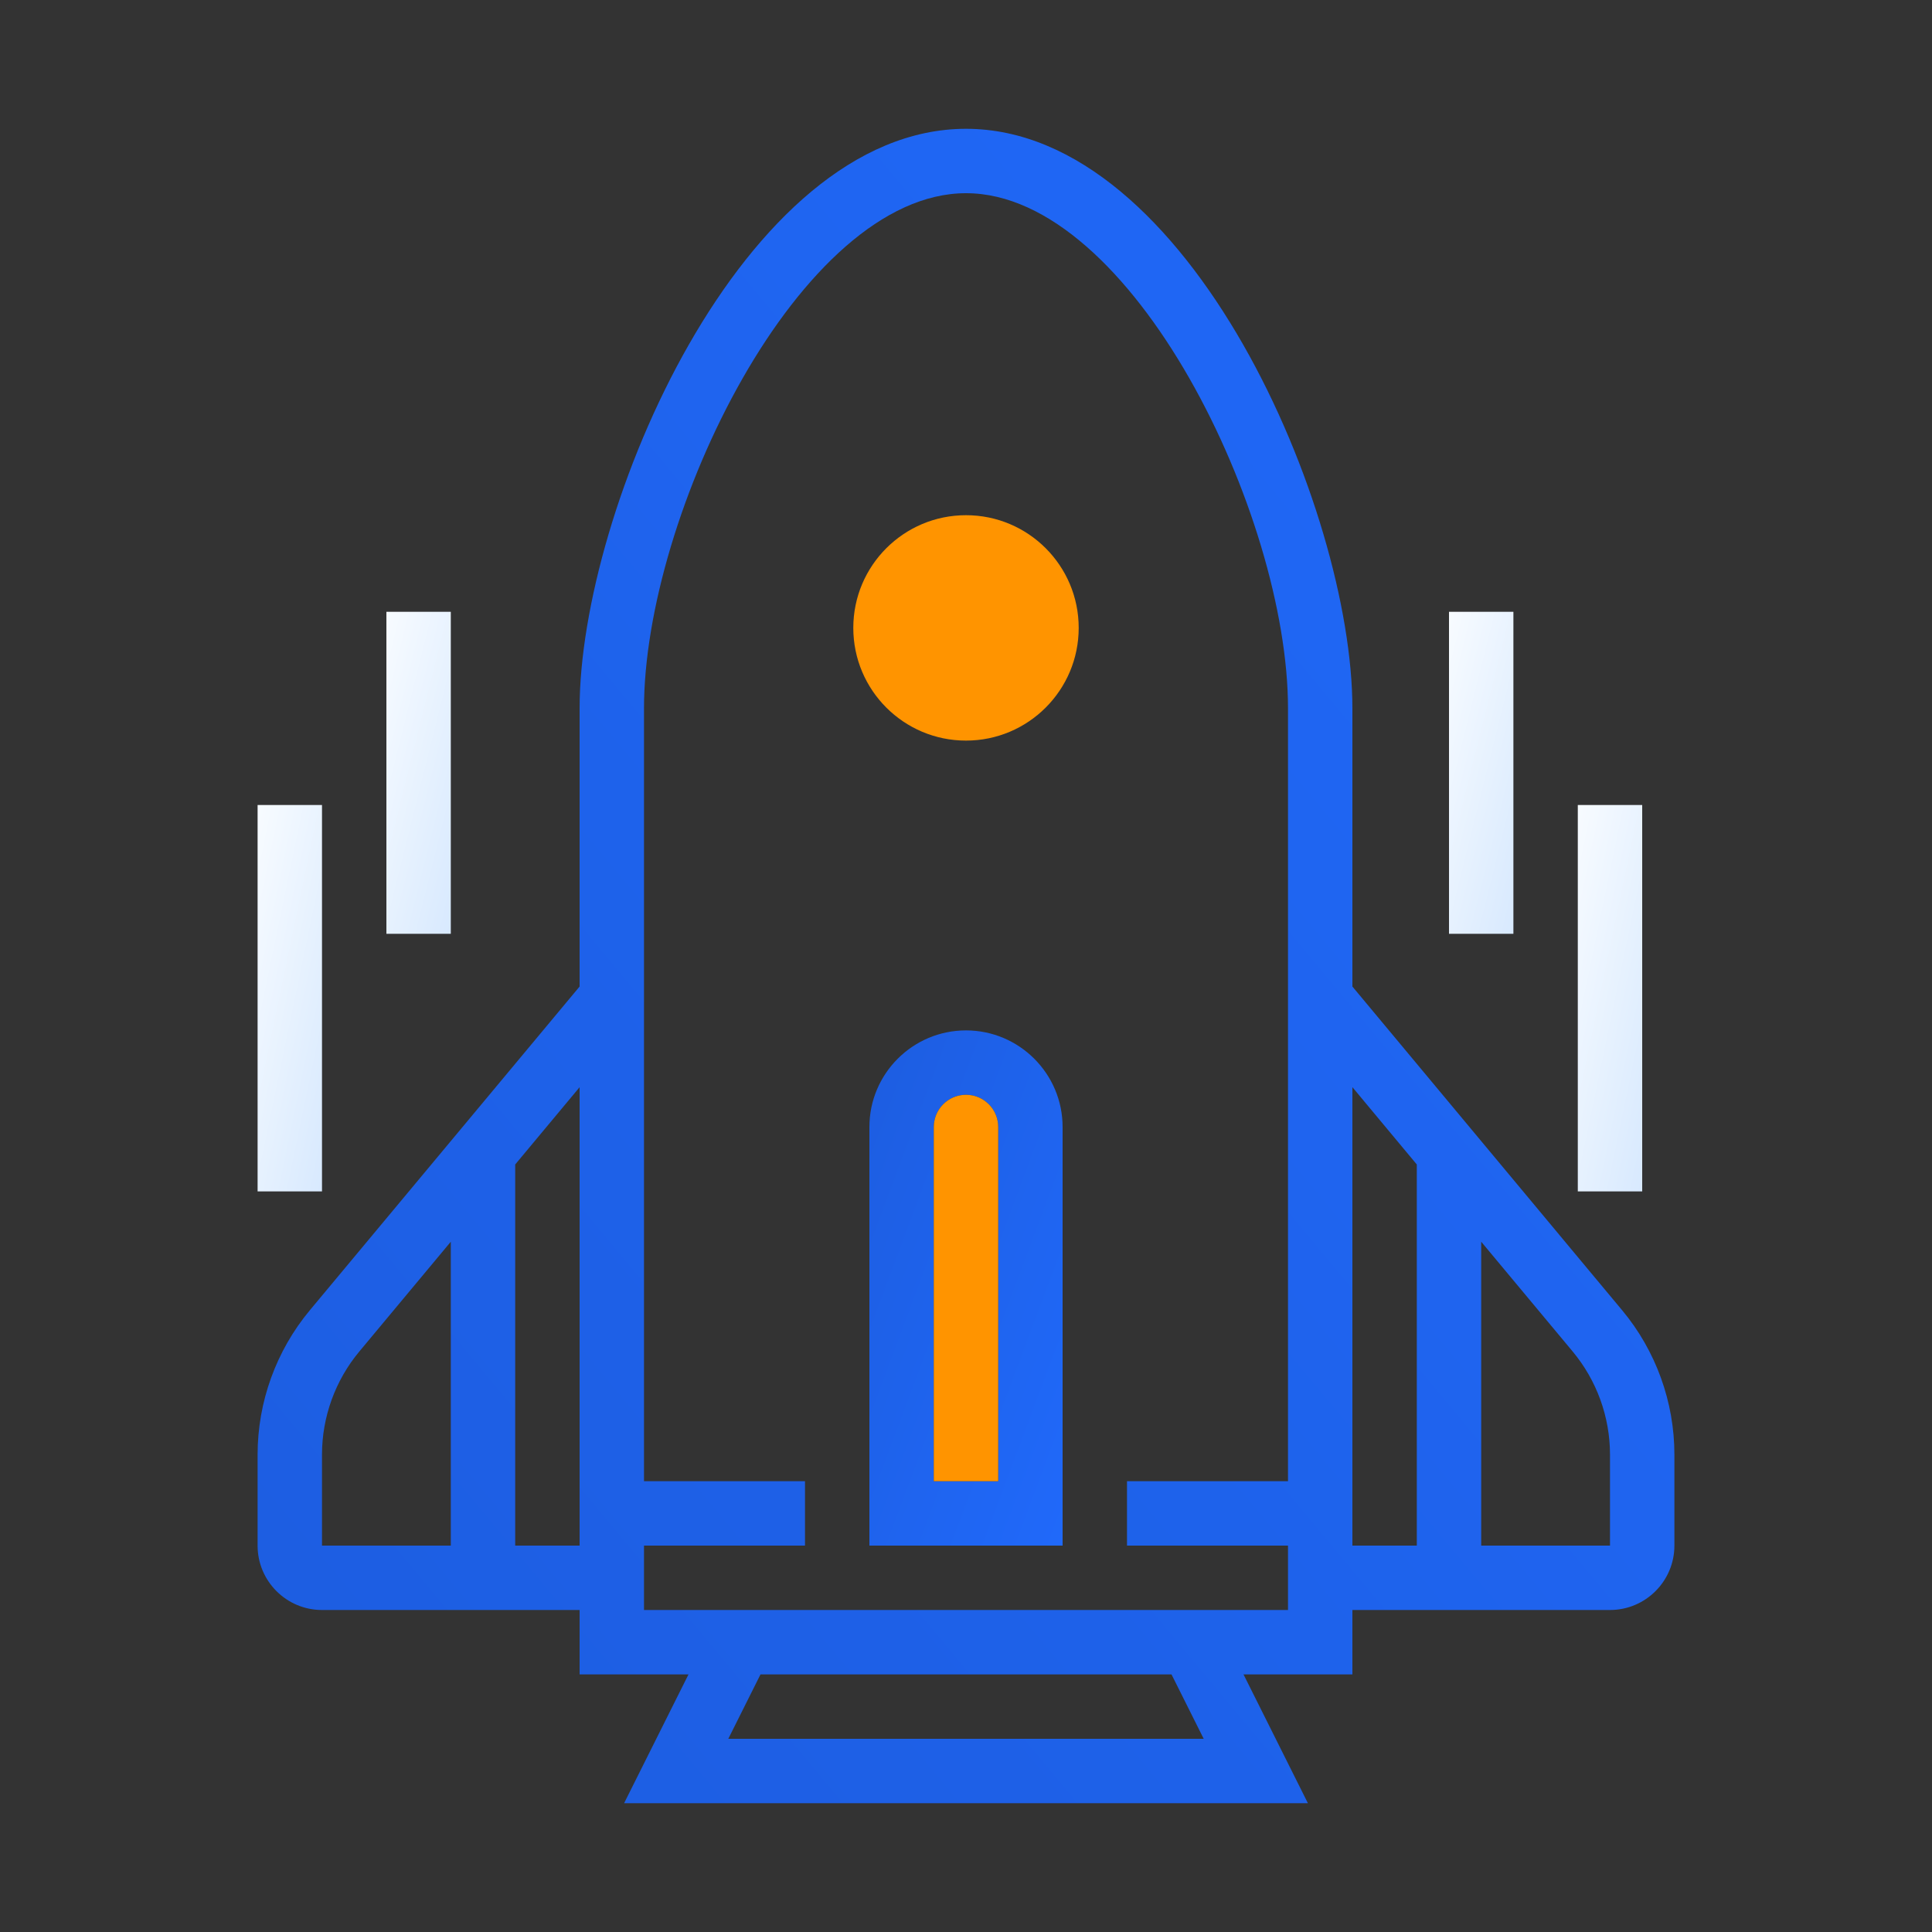 <?xml version="1.0" encoding="UTF-8"?>
<svg width="120px" height="120px" viewBox="0 0 120 120" version="1.1" xmlns="http://www.w3.org/2000/svg"
>
    <rect x="0" y="0" width="120" height="120" fill="#333333" stroke="none"/>
    <!-- Generator: Sketch 52 (66869) - http://www.bohemiancoding.com/sketch -->
    <title>icon_features_speed</title>
    <desc>Created with Sketch.</desc>
    <defs>
        <linearGradient x1="123.46%" y1="-15.612%" x2="-13.812%" y2="94.456%" id="linearGradient-1">
            <stop stop-color="#FEFFFF" offset="0%"></stop>
            <stop stop-color="#D6E8FE" offset="100%"></stop>
        </linearGradient>
        <linearGradient x1="100%" y1="100%" x2="0%" y2="1.72254642e-14%" id="linearGradient-2">
            <stop stop-color="#2069FA" offset="0%"></stop>
            <stop stop-color="#1D5DE0" offset="100%"></stop>
        </linearGradient>
        <linearGradient x1="0%" y1="100%" x2="100%" y2="0%" id="linearGradient-3">
            <stop stop-color="#2069FA" offset="0%"></stop>
            <stop stop-color="#1D5DE0" offset="100%"></stop>
        </linearGradient>
    </defs>
    <g id="Website" stroke="none" stroke-width="1" fill="none" fill-rule="evenodd">
        <g id="Home_1" transform="translate(-319, -1479)">
            <g id="Features" transform="translate(247, 1393)">
                <g id="Group-4" transform="translate(0, 86)">
                    <g id="icon"
                       transform="translate(132, 60) rotate(-90) translate(-132, -60) translate(80, 16)">
                        <rect id="Rectangle-path" fill="url(#linearGradient-1)" fill-rule="nonzero" x="54" y="74"
                              width="20" height="4"></rect>
                        <rect id="Rectangle-path" fill="url(#linearGradient-1)" fill-rule="nonzero" x="38" y="82"
                              width="24" height="4"></rect>
                        <rect id="Rectangle-path" fill="url(#linearGradient-1)" fill-rule="nonzero" x="54" y="8"
                              width="20" height="4"></rect>
                        <rect id="Rectangle-path" fill="url(#linearGradient-1)" fill-rule="nonzero" x="38" y="0"
                              width="24" height="4"></rect>
                        <path d="M68,20 L50.724,20 L30.62,3.246 C28.106,1.152 24.922,0 21.654,0 L16,0 C13.792,0 12,1.794 12,4 L12,20 L8,20 L8,26.764 L0,22.764 L0,65.236 L8,61.236 L8,68 L12,68 L12,84 C12,86.206 13.794,88 16,88 L21.652,88 C24.922,88 28.106,86.848 30.618,84.754 L50.724,68 L68,68 C80.324,68 104,57.866 104,44 C104,30.134 80.326,20 68,20 Z M21.654,4 C23.99,4 26.266,4.824 28.058,6.32 L34.874,12 L16,12 L16,4 L21.654,4 Z M16,16 L39.672,16 L44.472,20 L16,20 L16,16 Z M4,58.764 L4,29.236 L8,31.236 L8,56.764 L4,58.764 Z M28.058,81.68 C26.264,83.176 23.99,84 21.654,84 L16,84 L16,76 L34.874,76 L28.058,81.68 Z M39.672,72 L16,72 L16,68 L44.474,68 L39.672,72 Z M68,64 L20,64 L20,54 L16,54 L16,64 L12,64 L12,24 L16,24 L16,34 L20,34 L20,24 L68,24 C80.038,24 100,33.688 100,44 C100,54.312 80.038,64 68,64 Z"
                              id="Shape" fill="url(#linearGradient-2)"></path>
                        <circle id="Oval-2" fill="#FF9400" fill-rule="nonzero" cx="73" cy="44" r="7"></circle>
                        <path d="M42,38 L16,38 L16,50 L42,50 C45.308,50 48,47.308 48,44 C48,40.692 45.31,38 42,38 Z M42,46 L20,46 L20,42 L42,42 C43.104,42 44,42.896 44,44 C44,45.104 43.104,46 42,46 Z"
                              id="Shape" fill="url(#linearGradient-3)"></path>
                        <path d="M20,46 L20,42 L42,42 C43.104,42 44,42.896 44,44 C44,45.104 43.104,46 42,46 L20,46 Z"
                              id="Shape" fill="#FF9400" fill-rule="nonzero"></path>
                    </g>
                </g>
            </g>
        </g>
    </g>
</svg>
